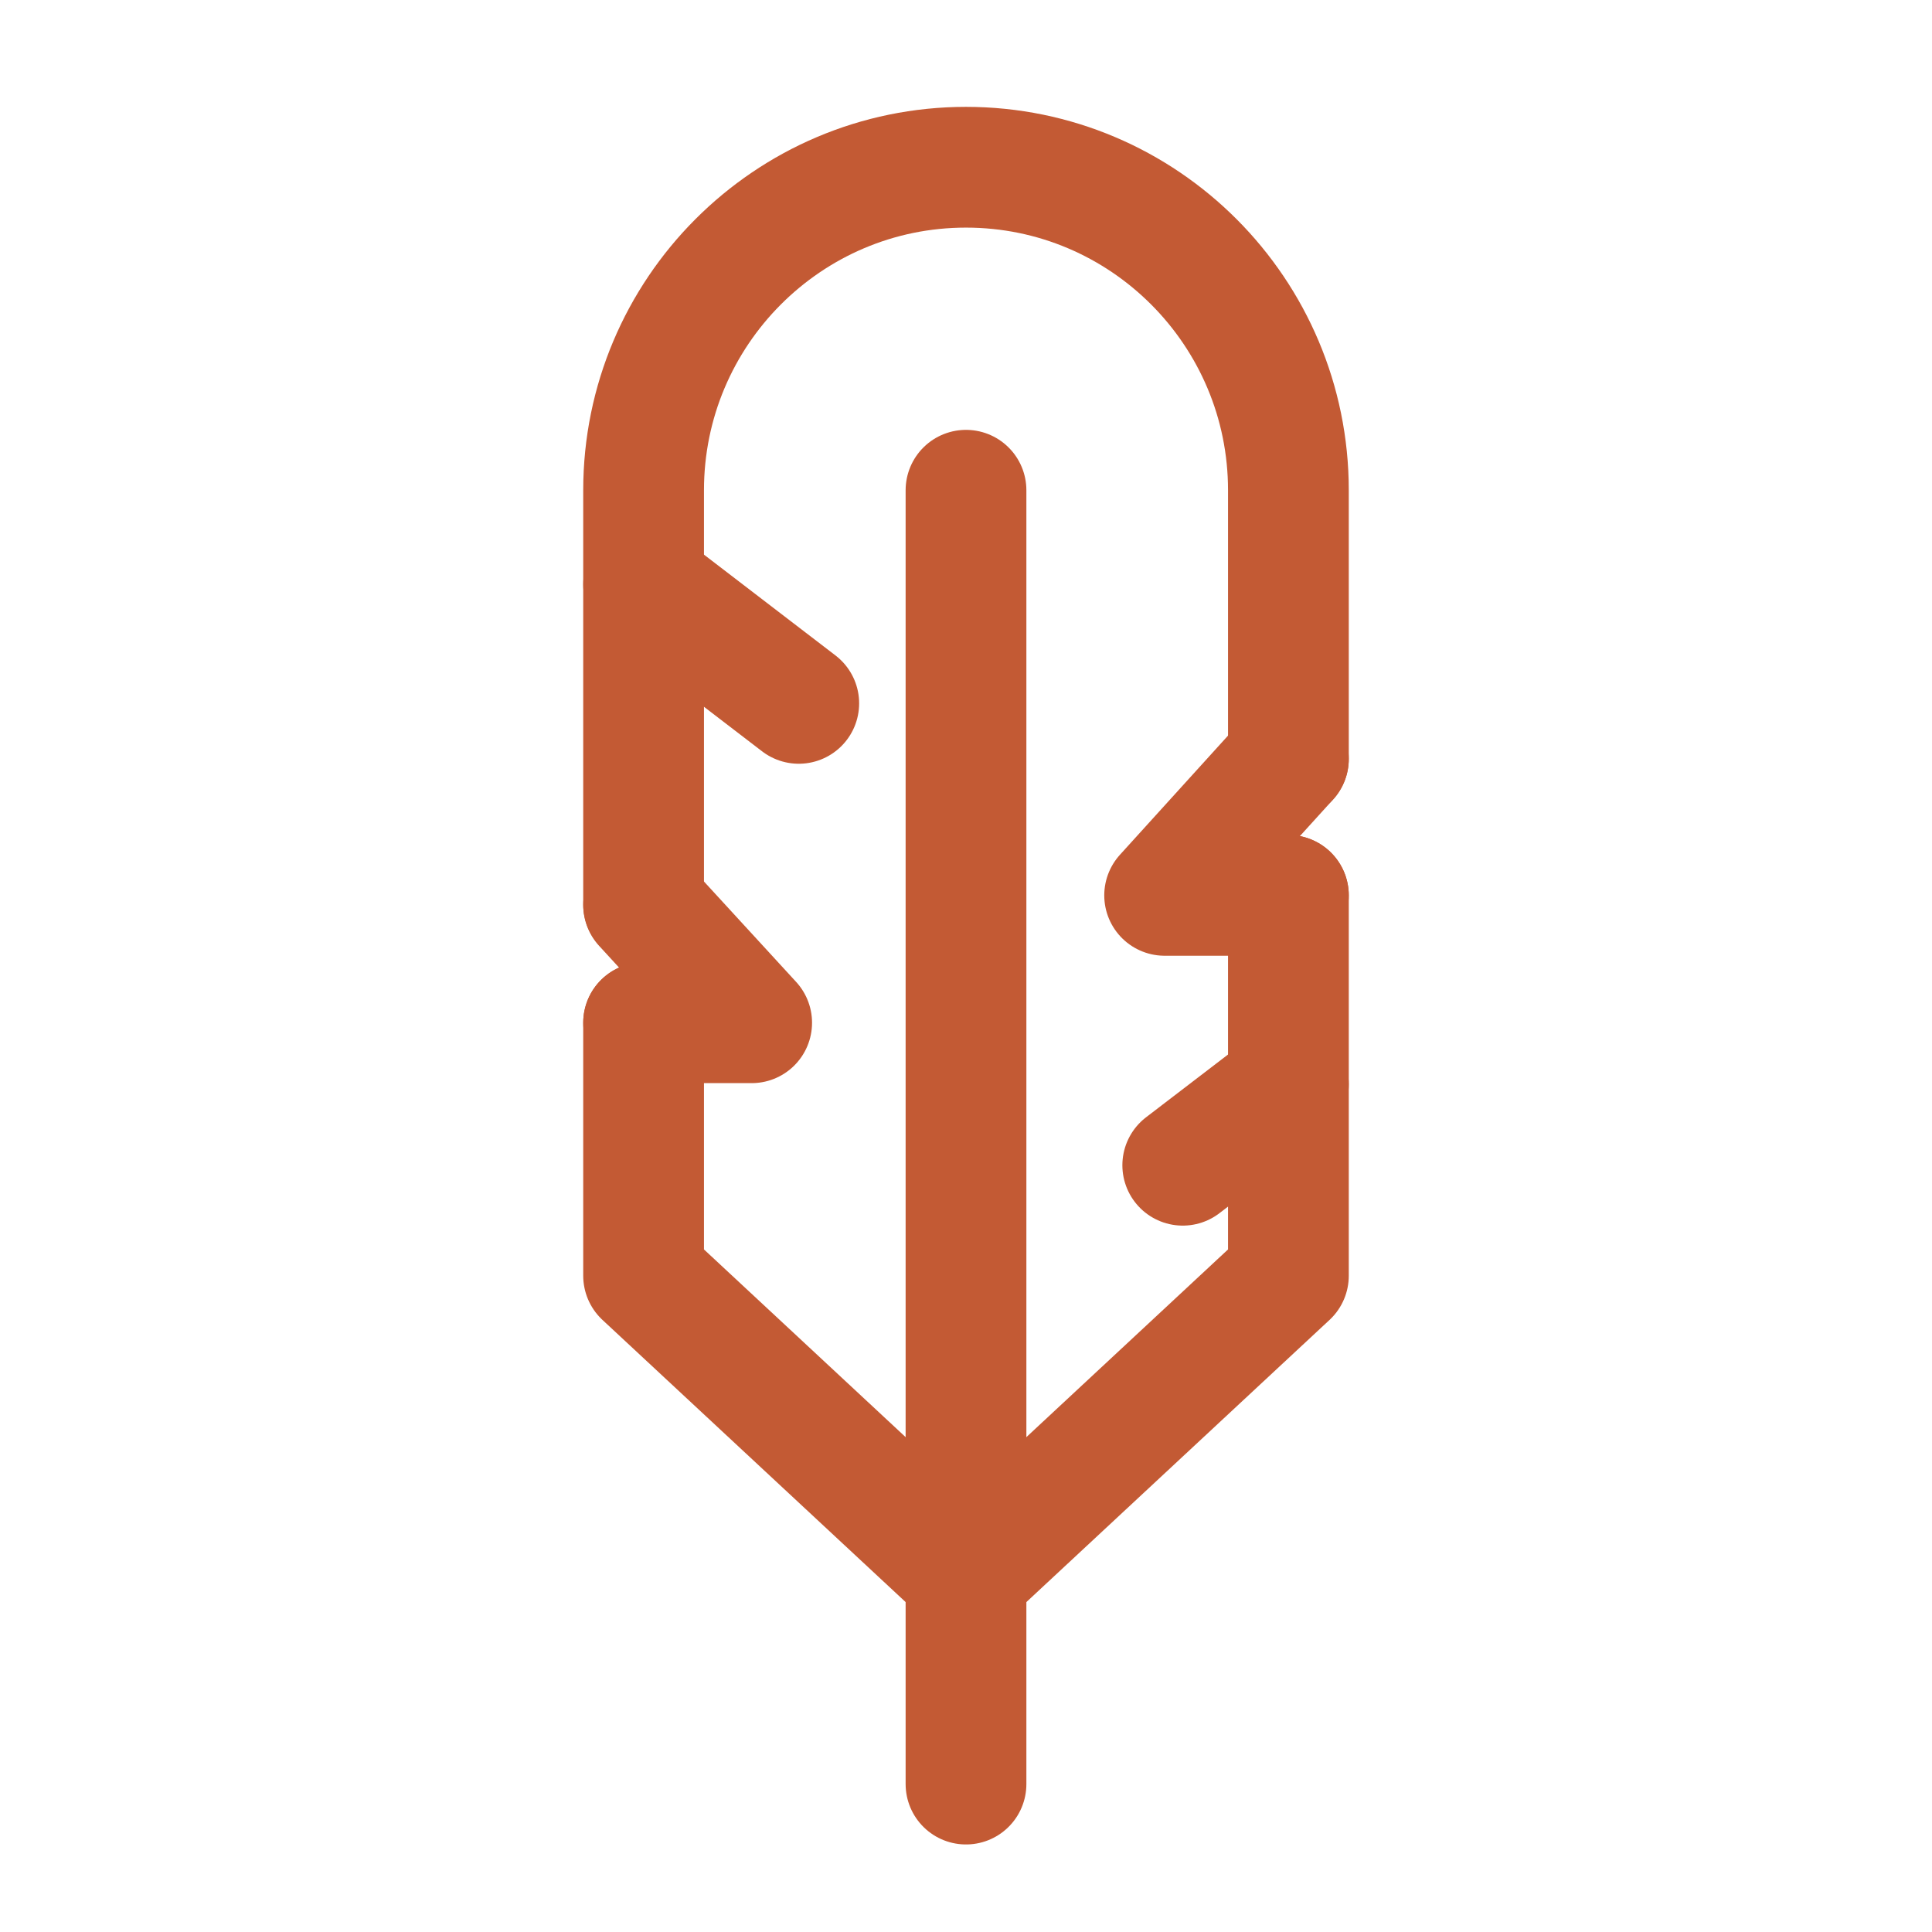 <?xml version="1.0" encoding="UTF-8"?><svg id="Layer_1" xmlns="http://www.w3.org/2000/svg" viewBox="0 0 32 32"><defs><style>.cls-1{fill:none;stroke:#c35a34;stroke-linecap:round;stroke-linejoin:round;stroke-width:2px;}</style></defs><line class="cls-1" x1="16" y1="29.55" x2="16" y2="8.12"/><polyline class="cls-1" points="10.66 16.94 10.66 21.13 16 26.1 21.34 21.13 21.34 17.96 21.34 14.83"/><path class="cls-1" d="m21.34,12.57v-4.45c0-2.95-2.39-5.35-5.34-5.35s-5.34,2.4-5.34,5.35v6.86"/><polyline class="cls-1" points="10.66 14.99 12.45 16.94 10.66 16.94"/><polyline class="cls-1" points="21.34 14.83 19.29 14.83 21.34 12.57"/><line class="cls-1" x1="13.23" y1="11.65" x2="10.66" y2="9.68"/><line class="cls-1" x1="21.34" y1="17.96" x2="19.59" y2="19.3"/></svg>